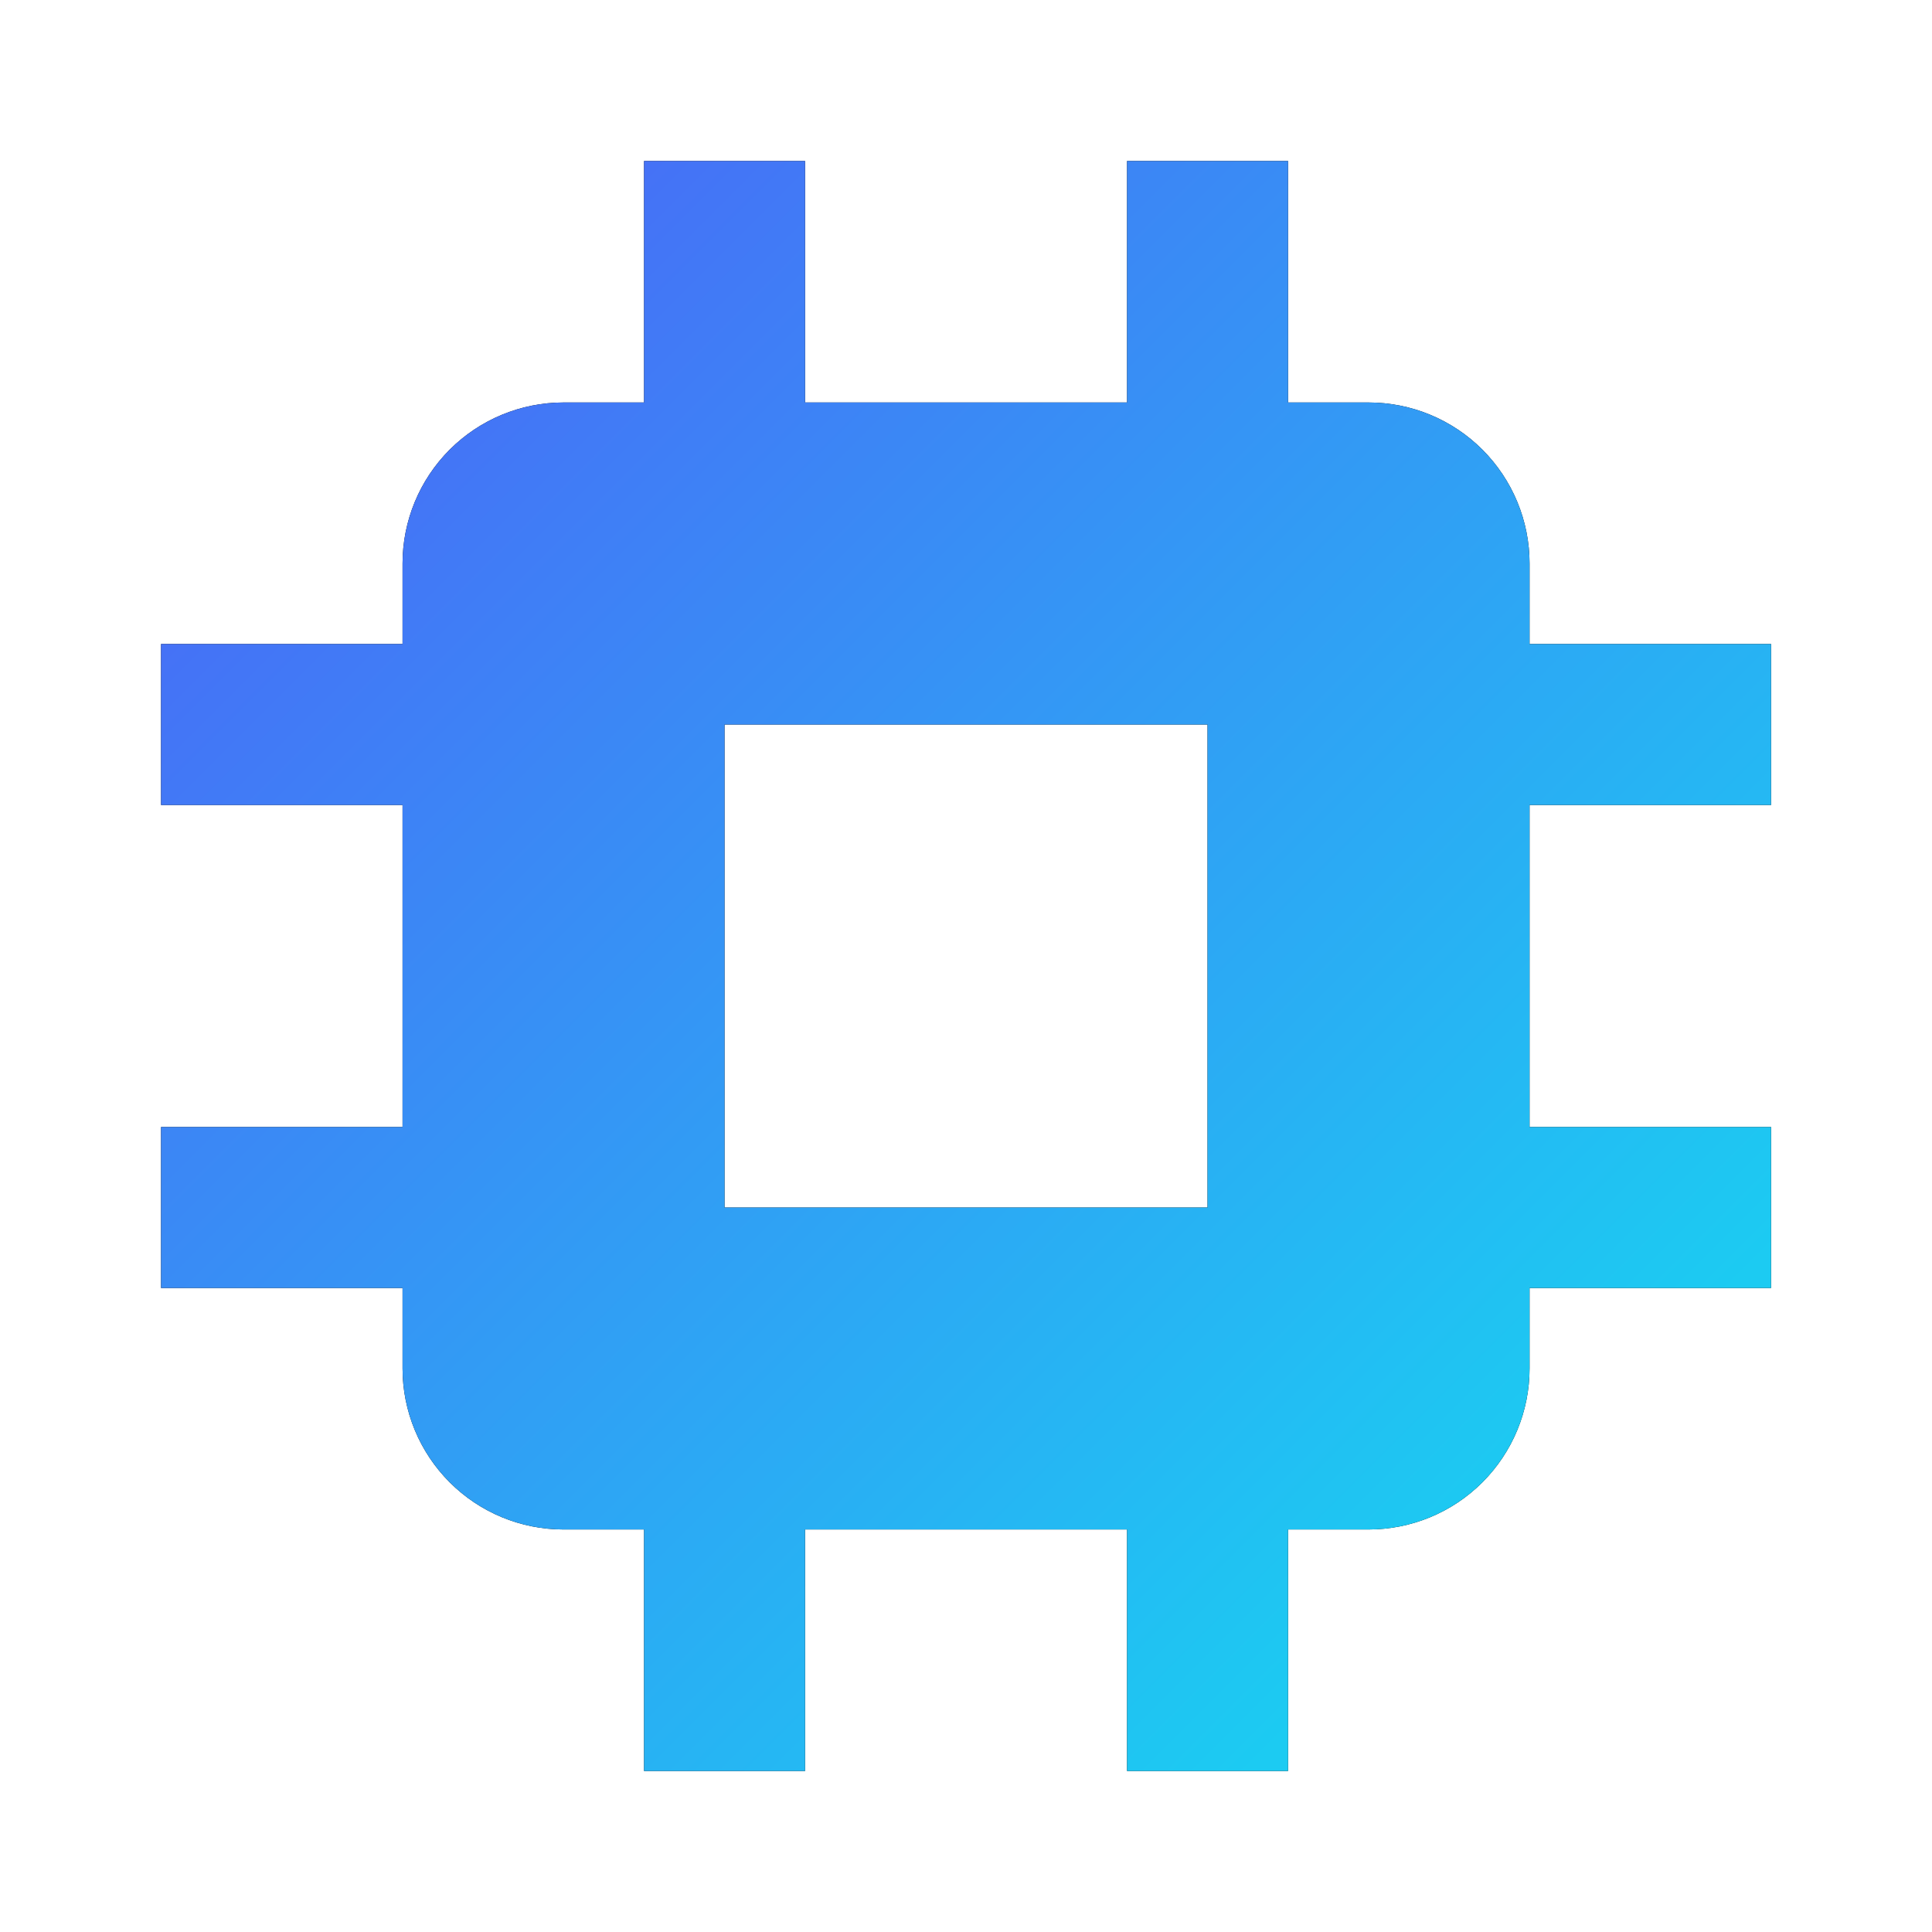 <svg width="56" height="56" viewBox="0 0 56 56" fill="none" xmlns="http://www.w3.org/2000/svg">
<path d="M44.335 16.333C44.335 15.095 43.843 13.909 42.968 13.033C42.093 12.158 40.906 11.666 39.668 11.666H37.335V4.667H32.668V11.666H23.335V4.667H18.668V11.666H16.335C15.097 11.666 13.91 12.158 13.035 13.033C12.16 13.909 11.668 15.095 11.668 16.333V18.666H4.668V23.333H11.668V32.666H4.668V37.333H11.668V39.666C11.668 40.904 12.16 42.091 13.035 42.966C13.91 43.842 15.097 44.333 16.335 44.333H18.668V51.333H23.335V44.333H32.668V51.333H37.335V44.333H39.668C40.906 44.333 42.093 43.842 42.968 42.966C43.843 42.091 44.335 40.904 44.335 39.666V37.333H51.335V32.666H44.335V23.333H51.335V18.666H44.335V16.333ZM35.001 35H21.001V21H35.001V35Z" fill="black"/>
<path d="M44.335 16.333C44.335 15.095 43.843 13.909 42.968 13.033C42.093 12.158 40.906 11.666 39.668 11.666H37.335V4.667H32.668V11.666H23.335V4.667H18.668V11.666H16.335C15.097 11.666 13.91 12.158 13.035 13.033C12.16 13.909 11.668 15.095 11.668 16.333V18.666H4.668V23.333H11.668V32.666H4.668V37.333H11.668V39.666C11.668 40.904 12.16 42.091 13.035 42.966C13.91 43.842 15.097 44.333 16.335 44.333H18.668V51.333H23.335V44.333H32.668V51.333H37.335V44.333H39.668C40.906 44.333 42.093 43.842 42.968 42.966C43.843 42.091 44.335 40.904 44.335 39.666V37.333H51.335V32.666H44.335V23.333H51.335V18.666H44.335V16.333ZM35.001 35H21.001V21H35.001V35Z" fill="url(#paint0_linear_2554_1802)"/>
<defs>
<linearGradient id="paint0_linear_2554_1802" x1="4.668" y1="4.667" x2="51.335" y2="51.333" gradientUnits="userSpaceOnUse">
<stop stop-color="#0857DE"/>
<stop offset="0.068" stop-color="#4A67F7"/>
<stop offset="0.839" stop-color="#1CCBF2"/>
</linearGradient>
</defs>
</svg>
